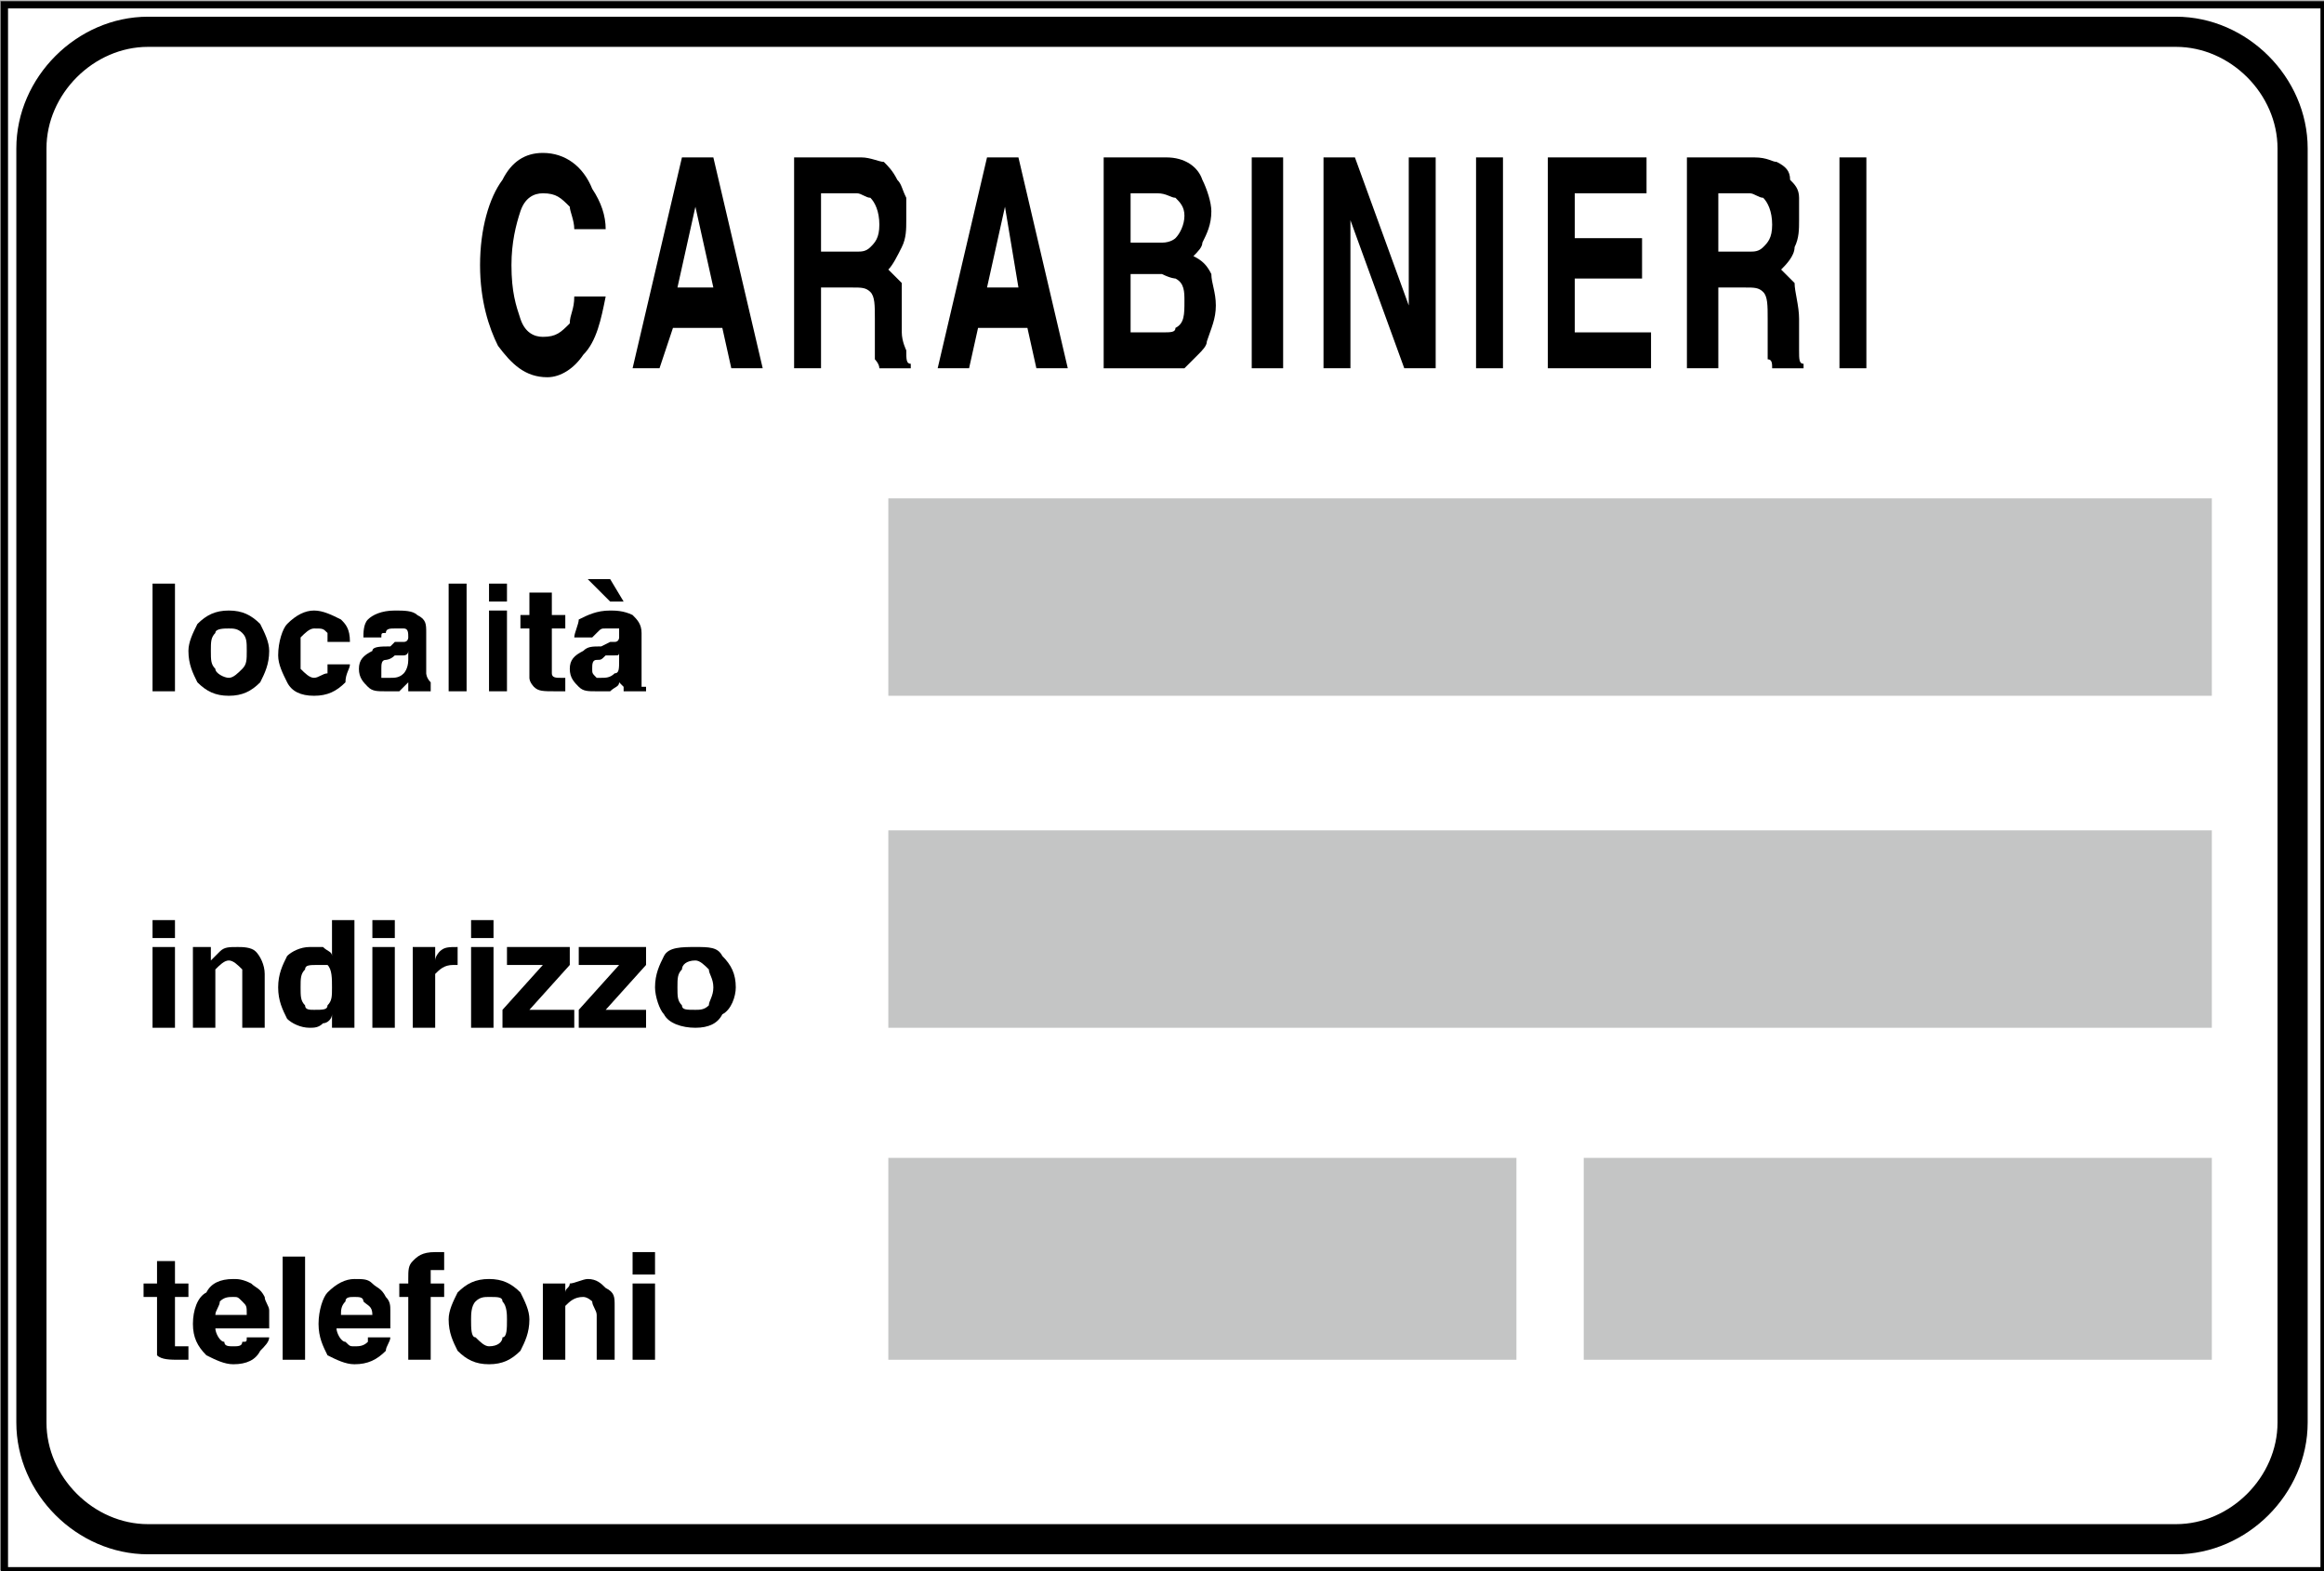 <?xml version="1.0" encoding="UTF-8"?>
<!DOCTYPE svg PUBLIC "-//W3C//DTD SVG 1.1//EN" "http://www.w3.org/Graphics/SVG/1.1/DTD/svg11.dtd">
<svg xmlns="http://www.w3.org/2000/svg" xml:space="preserve" width="25.065mm" height="16.944mm" version="1.1" style="shape-rendering:geometricPrecision; text-rendering:geometricPrecision; image-rendering:optimizeQuality; fill-rule:evenodd; clip-rule:evenodd"
viewBox="0 0 518 350"
 xmlns:xlink="http://www.w3.org/1999/xlink">
 <rect x="0" y="0" width="518" height="350" fill="#808080" stroke="none"/>
 <defs>
  <style type="text/css">
   <![CDATA[
    .str1 {stroke:black;stroke-width:6.719}
    .str0 {stroke:black;stroke-width:1.576}
    .fil1 {fill:black}
    .fil2 {fill:black;fill-rule:nonzero}
    .fil3 {fill:#C4C5C5;fill-rule:nonzero}
    .fil0 {fill:white;fill-rule:nonzero}
   ]]>
  </style>
 </defs>
  <polygon class="fil0 str0" points="1,1 518,1 518,350 1,350 "/>
  <path class="fil0 str1" d="M485 7c14,0 26,12 26,26l0 284c0,14 -12,26 -26,26l-452 0c-14,0 -26,-12 -26,-26l0 -284c0,-14 12,-26 26,-26l452 0z"/>
  <path class="fil1" d="M112 40c2,-4 5,-6 9,-6 5,0 9,3 11,8 2,3 3,6 3,9l-7 0c0,-2 -1,-4 -1,-5 -2,-2 -3,-3 -6,-3 -2,0 -4,1 -5,4 -1,3 -2,7 -2,12 0,6 1,9 2,12 1,3 3,4 5,4 3,0 4,-1 6,-3 0,-2 1,-3 1,-6l7 0c-1,5 -2,10 -5,13 -2,3 -5,5 -8,5 -5,0 -8,-3 -11,-7 -2,-4 -4,-10 -4,-18 0,-8 2,-15 5,-19z"/>
  <path class="fil1" d="M152 35l7 0 11 47 -7 0 -2 -9 -11 0 -3 9 -6 0 11 -47zm-1 29l8 0 -4 -18 -4 18z"/>
  <path class="fil1" d="M197 36c1,1 2,2 3,4 1,1 1,2 2,4 0,1 0,3 0,5 0,2 0,4 -1,6 -1,2 -2,4 -3,5 1,1 2,2 3,3 0,2 0,5 0,8l0 3c0,2 1,4 1,4 0,2 0,3 1,3l0 1 -7 0c0,-1 -1,-2 -1,-2 0,-2 0,-3 0,-4l0 -5c0,-3 0,-5 -1,-6 -1,-1 -2,-1 -4,-1l-7 0 0 18 -6 0 0 -47 15 0c2,0 4,1 5,1zm-14 7l0 13 8 0c1,0 2,0 3,-1 1,-1 2,-2 2,-5 0,-3 -1,-5 -2,-6 -1,0 -2,-1 -3,-1l-8 0z"/>
  <path class="fil1" d="M220 35l7 0 11 47 -7 0 -2 -9 -11 0 -2 9 -7 0 11 -47zm0 29l7 0 -3 -18 -4 18z"/>
  <path class="fil1" d="M268 40c1,2 2,5 2,7 0,3 -1,5 -2,7 0,1 -1,2 -2,3 2,1 3,2 4,4 0,2 1,4 1,7 0,3 -1,5 -2,8 0,1 -1,2 -2,3 -1,1 -2,2 -3,3 -2,0 -3,0 -5,0l-13 0 0 -47 14 0c4,0 7,2 8,5zm-16 21l0 13 7 0c2,0 3,0 3,-1 2,-1 2,-3 2,-6 0,-2 0,-4 -2,-5 0,0 -1,0 -3,-1l-7 0zm0 -18l0 11 7 0c2,0 3,-1 3,-1 1,-1 2,-3 2,-5 0,-2 -1,-3 -2,-4 -1,0 -2,-1 -4,-1l-6 0z"/>
  <polygon class="fil2" points="279,82 286,82 286,35 279,35 "/>
  <polygon class="fil1" points="295,35 302,35 314,68 314,35 320,35 320,82 313,82 301,49 301,82 295,82 "/>
  <polygon class="fil2" points="329,82 335,82 335,35 329,35 "/>
  <polygon class="fil1" points="367,43 351,43 351,53 366,53 366,62 351,62 351,74 368,74 368,82 345,82 345,35 367,35 "/>
  <path class="fil1" d="M396 36c2,1 3,2 3,4 1,1 2,2 2,4 0,1 0,3 0,5 0,2 0,4 -1,6 0,2 -2,4 -3,5 1,1 2,2 3,3 0,2 1,5 1,8l0 3c0,2 0,4 0,4 0,2 0,3 1,3l0 1 -7 0c0,-1 0,-2 -1,-2 0,-2 0,-3 0,-4l0 -5c0,-3 0,-5 -1,-6 -1,-1 -2,-1 -4,-1l-6 0 0 18 -7 0 0 -47 15 0c3,0 4,1 5,1zm-13 7l0 13 7 0c1,0 2,0 3,-1 1,-1 2,-2 2,-5 0,-3 -1,-5 -2,-6 -1,0 -2,-1 -3,-1l-7 0z"/>
  <polygon class="fil2" points="410,82 416,82 416,35 410,35 "/>
  <path class="fil1" d="M32 289l0 -3 3 0 0 -5 4 0 0 5 3 0 0 3 -3 0 0 9c0,1 0,1 0,2 1,0 1,0 2,0l0 0c1,0 1,0 1,0l0 3 -2 0c-2,0 -4,0 -5,-1 0,0 0,-1 0,-2l0 -11 -3 0z"/>
  <path class="fil1" d="M56 286c1,1 2,1 3,3 0,1 1,2 1,3 0,1 0,2 0,4l-12 0c0,1 1,3 2,3 0,1 1,1 2,1 1,0 2,0 2,-1 1,0 1,0 1,-1l5 0c0,1 -1,2 -2,3 -1,2 -3,3 -6,3 -2,0 -4,-1 -6,-2 -2,-2 -3,-4 -3,-7 0,-3 1,-6 3,-7 1,-2 3,-3 6,-3 1,0 2,0 4,1zm-7 4c0,1 -1,2 -1,3l7 0c0,-2 0,-2 -1,-3 -1,-1 -1,-1 -2,-1 -1,0 -2,0 -3,1z"/>
  <polygon class="fil2" points="63,303 68,303 68,280 63,280 "/>
  <path class="fil1" d="M83 286c1,1 2,1 3,3 1,1 1,2 1,3 0,1 0,2 0,4l-12 0c0,1 1,3 2,3 1,1 1,1 2,1 1,0 2,0 3,-1 0,0 0,0 0,-1l5 0c0,1 -1,2 -1,3 -2,2 -4,3 -7,3 -2,0 -4,-1 -6,-2 -1,-2 -2,-4 -2,-7 0,-3 1,-6 2,-7 2,-2 4,-3 6,-3 2,0 3,0 4,1zm-6 4c-1,1 -1,2 -1,3l7 0c0,-2 -1,-2 -2,-3 0,-1 -1,-1 -2,-1 -1,0 -2,0 -2,1z"/>
  <path class="fil1" d="M98 279c0,0 0,0 1,0l0 4c-1,0 -1,0 -2,0 0,0 -1,0 -1,0 0,1 0,1 0,1l0 2 3 0 0 3 -3 0 0 14 -5 0 0 -14 -2 0 0 -3 2 0 0 -1c0,-2 0,-3 1,-4 1,-1 2,-2 5,-2 0,0 0,0 1,0z"/>
  <path class="fil1" d="M116 301c-2,2 -4,3 -7,3 -3,0 -5,-1 -7,-3 -1,-2 -2,-4 -2,-7 0,-2 1,-4 2,-6 2,-2 4,-3 7,-3 3,0 5,1 7,3 1,2 2,4 2,6 0,3 -1,5 -2,7zm-4 -3c1,0 1,-2 1,-4 0,-1 0,-3 -1,-4 0,-1 -1,-1 -3,-1 -1,0 -2,0 -3,1 -1,1 -1,3 -1,4 0,2 0,4 1,4 1,1 2,2 3,2 2,0 3,-1 3,-2z"/>
  <path class="fil1" d="M135 287c2,1 2,2 2,4l0 12 -4 0 0 -10c0,-1 -1,-2 -1,-3 0,0 -1,-1 -2,-1 -2,0 -3,1 -4,2 0,1 0,2 0,3l0 9 -5 0 0 -17 5 0 0 2c0,-1 1,-1 1,-2 1,0 3,-1 4,-1 2,0 3,1 4,2z"/>
  <path class="fil1" d="M141 286l5 0 0 17 -5 0 0 -17zm5 -2l-5 0 0 -5 5 0 0 5z"/>
  <path class="fil1" d="M34 211l5 0 0 18 -5 0 0 -18zm5 -2l-5 0 0 -4 5 0 0 4z"/>
  <path class="fil1" d="M57 212c1,1 2,3 2,5l0 12 -5 0 0 -11c0,-1 0,-2 0,-2 -1,-1 -2,-2 -3,-2 -1,0 -2,1 -3,2 0,1 0,2 0,3l0 10 -5 0 0 -18 4 0 0 3c1,-1 2,-2 2,-2 1,-1 2,-1 4,-1 1,0 3,0 4,1z"/>
  <path class="fil1" d="M73 224c1,-1 1,-2 1,-4 0,-2 0,-4 -1,-5 -1,0 -2,0 -2,0 -2,0 -3,0 -3,1 -1,1 -1,2 -1,4 0,2 0,3 1,4 0,1 1,1 2,1 2,0 3,0 3,-1zm-1 -13c1,1 2,1 2,2l0 -8 5 0 0 24 -5 0 0 -3c0,1 -1,2 -2,2 -1,1 -2,1 -3,1 -2,0 -4,-1 -5,-2 -1,-2 -2,-4 -2,-7 0,-3 1,-5 2,-7 1,-1 3,-2 5,-2 2,0 2,0 3,0z"/>
  <path class="fil1" d="M83 211l5 0 0 18 -5 0 0 -18zm5 -2l-5 0 0 -4 5 0 0 4z"/>
  <path class="fil1" d="M102 211c0,0 0,0 0,0l0 4c0,0 0,0 0,0 -1,0 -1,0 -1,0 -2,0 -3,1 -4,2 0,1 0,2 0,3l0 9 -5 0 0 -18 5 0 0 3c0,-1 1,-2 1,-2 1,-1 2,-1 4,-1 0,0 0,0 0,0z"/>
  <path class="fil1" d="M105 211l5 0 0 18 -5 0 0 -18zm5 -2l-5 0 0 -4 5 0 0 4z"/>
  <polygon class="fil1" points="113,215 113,211 127,211 127,215 118,225 128,225 128,229 112,229 112,225 121,215 "/>
  <polygon class="fil1" points="129,215 129,211 144,211 144,215 135,225 144,225 144,229 129,229 129,225 138,215 "/>
  <path class="fil1" d="M161 226c-1,2 -3,3 -6,3 -3,0 -6,-1 -7,-3 -1,-1 -2,-4 -2,-6 0,-3 1,-5 2,-7 1,-2 4,-2 7,-2 3,0 5,0 6,2 2,2 3,4 3,7 0,2 -1,5 -3,6zm-3 -2c0,-1 1,-2 1,-4 0,-2 -1,-3 -1,-4 -1,-1 -2,-2 -3,-2 -2,0 -3,1 -3,2 -1,1 -1,2 -1,4 0,2 0,3 1,4 0,1 1,1 3,1 1,0 2,0 3,-1z"/>
  <polygon class="fil2" points="34,154 39,154 39,130 34,130 "/>
  <path class="fil1" d="M58 152c-2,2 -4,3 -7,3 -3,0 -5,-1 -7,-3 -1,-2 -2,-4 -2,-7 0,-2 1,-4 2,-6 2,-2 4,-3 7,-3 3,0 5,1 7,3 1,2 2,4 2,6 0,3 -1,5 -2,7zm-4 -3c1,-1 1,-2 1,-4 0,-2 0,-3 -1,-4 -1,-1 -2,-1 -3,-1 -1,0 -3,0 -3,1 -1,1 -1,2 -1,4 0,2 0,3 1,4 0,1 2,2 3,2 1,0 2,-1 3,-2z"/>
  <path class="fil1" d="M73 143c0,-1 0,-1 0,-2 -1,-1 -1,-1 -3,-1 -1,0 -2,1 -3,2 0,1 0,2 0,3 0,2 0,3 0,4 1,1 2,2 3,2 1,0 2,-1 3,-1 0,-1 0,-1 0,-2l5 0c0,1 -1,2 -1,4 -2,2 -4,3 -7,3 -3,0 -5,-1 -6,-3 -1,-2 -2,-4 -2,-6 0,-3 1,-6 2,-7 2,-2 4,-3 6,-3 2,0 4,1 6,2 1,1 2,2 2,5l-5 0z"/>
  <path class="fil1" d="M88 143c1,0 2,0 2,0 1,0 1,-1 1,-1 0,-1 0,-2 -1,-2 0,0 -1,0 -2,0 -1,0 -2,0 -2,1 -1,0 -1,0 -1,1l-4 0c0,-1 0,-3 1,-4 1,-1 3,-2 6,-2 2,0 4,0 5,1 2,1 2,2 2,4l0 9c0,0 0,1 1,2 0,0 0,1 0,1 0,0 0,0 0,0l0 1 -5 0c0,0 0,-1 0,-1 0,0 0,-1 0,-1 -1,1 -1,1 -2,2 -1,0 -2,0 -3,0 -2,0 -3,0 -4,-1 -1,-1 -2,-2 -2,-4 0,-2 1,-3 3,-4 0,-1 2,-1 4,-1l1 -1zm3 2c0,1 -1,1 -1,1 0,0 -1,0 -1,0l-1 0c-1,1 -2,1 -2,1 -1,0 -1,1 -1,2 0,1 0,1 0,2 1,0 1,0 2,0 1,0 2,0 3,-1 0,0 1,-1 1,-3l0 -2z"/>
  <polygon class="fil2" points="100,154 104,154 104,130 100,130 "/>
  <path class="fil1" d="M109 136l4 0 0 18 -4 0 0 -18zm4 -2l-4 0 0 -4 4 0 0 4z"/>
  <path class="fil1" d="M116 140l0 -3 2 0 0 -5 5 0 0 5 3 0 0 3 -3 0 0 9c0,1 0,1 0,1 0,1 1,1 2,1l0 0c0,0 1,0 1,0l0 3 -2 0c-3,0 -4,0 -5,-1 0,0 -1,-1 -1,-2l0 -11 -2 0z"/>
  <path class="fil1" d="M139 134l-3 0 -5 -5 5 0 3 5zm-3 9c0,0 1,0 1,0 1,0 1,-1 1,-1 0,-1 0,-2 0,-2 -1,0 -2,0 -3,0 -1,0 -1,0 -2,1 0,0 0,0 -1,1l-4 0c0,-1 1,-3 1,-4 2,-1 4,-2 7,-2 1,0 3,0 5,1 1,1 2,2 2,4l0 9c0,0 0,1 0,2 0,0 0,1 0,1 0,0 1,0 1,0l0 1 -5 0c0,0 0,-1 0,-1 0,0 -1,-1 -1,-1 0,1 -1,1 -2,2 -1,0 -2,0 -3,0 -2,0 -3,0 -4,-1 -1,-1 -2,-2 -2,-4 0,-2 1,-3 3,-4 1,-1 2,-1 4,-1l2 -1zm2 2c0,1 0,1 -1,1 0,0 0,0 -1,0l-1 0c-1,1 -1,1 -2,1 -1,0 -1,1 -1,2 0,1 0,1 1,2 0,0 1,0 1,0 1,0 2,0 3,-1 1,0 1,-1 1,-3l0 -2z"/>
  <polygon class="fil3" points="198,155 493,155 493,111 198,111 "/>
  <polygon class="fil3" points="198,229 493,229 493,185 198,185 "/>
  <polygon class="fil3" points="198,303 338,303 338,258 198,258 "/>
  <polygon class="fil3" points="353,303 493,303 493,258 353,258 "/>
</svg>
